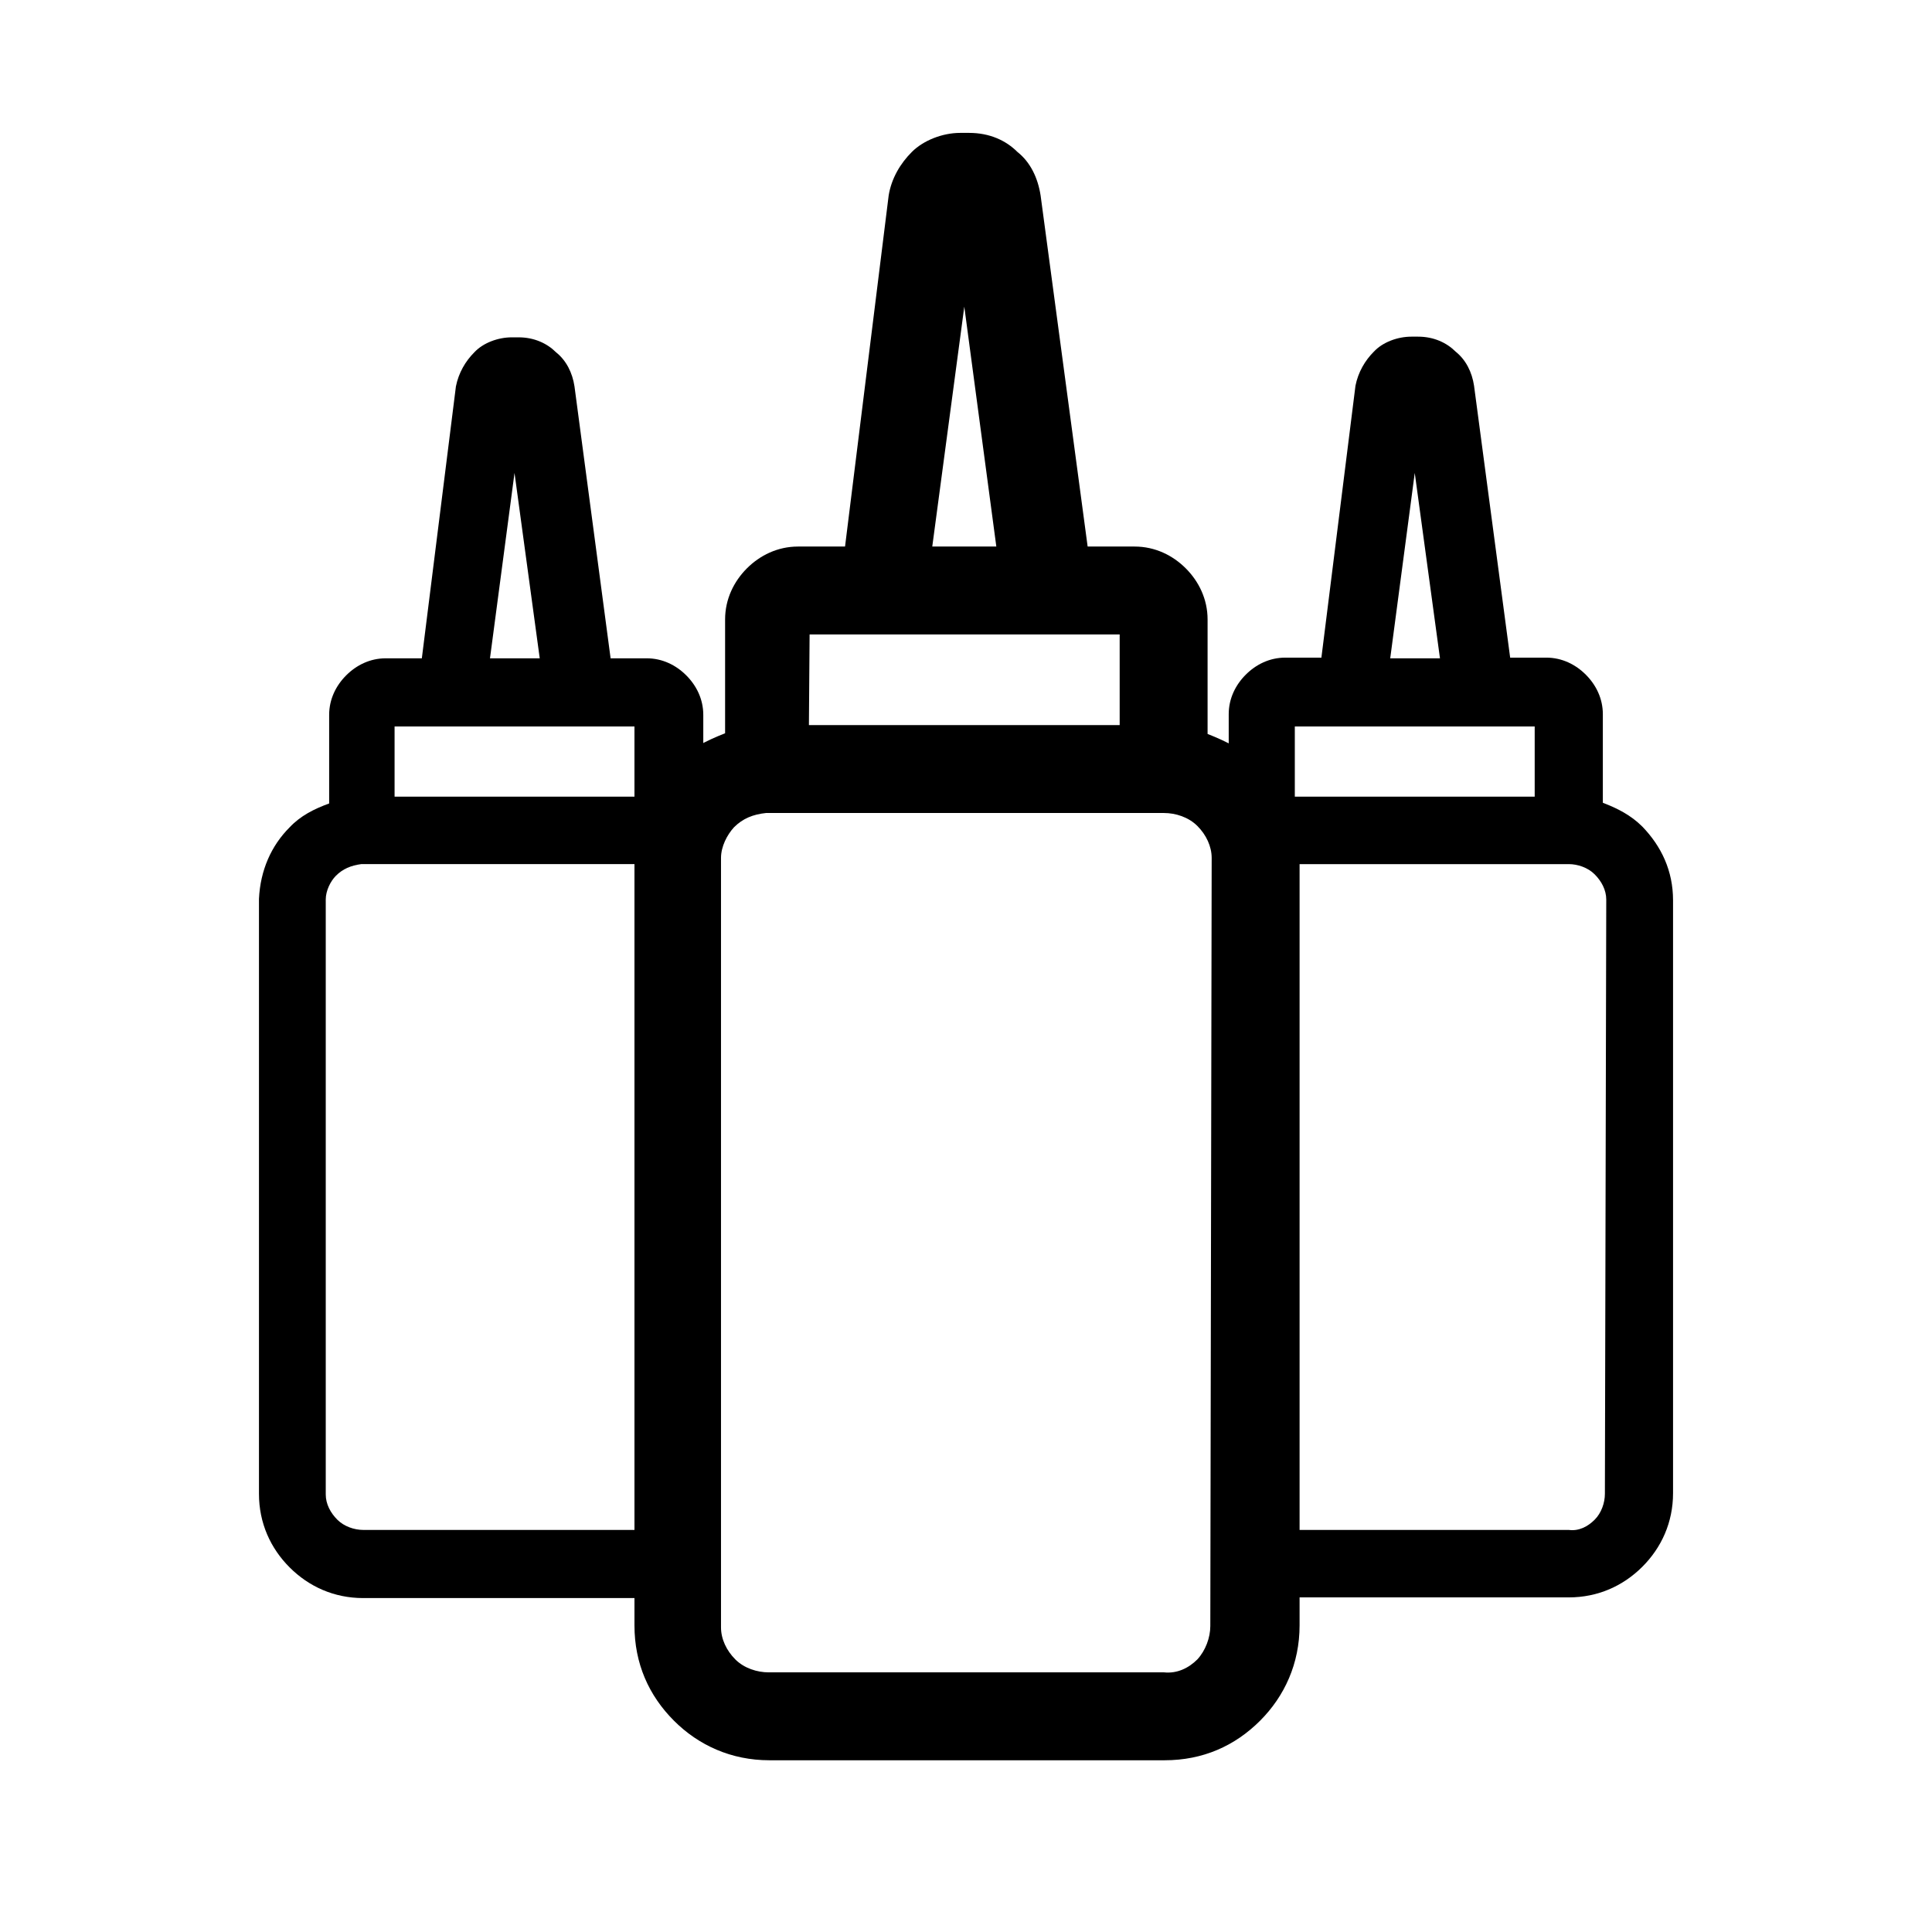<?xml version="1.0" encoding="utf-8"?>
<!-- Generator: Adobe Illustrator 24.3.0, SVG Export Plug-In . SVG Version: 6.00 Build 0)  -->
<svg version="1.1" id="Capa_1" xmlns="http://www.w3.org/2000/svg" xmlns:xlink="http://www.w3.org/1999/xlink" x="0px" y="0px"
	 viewBox="0 0 283.5 283.5" style="enable-background:new 0 0 283.5 283.5;" xml:space="preserve">
<style type="text/css">
	.st0{display:none;}
	.st1{display:inline;}
	.st2{fill:#FFFFFF;}
	.st3{display:inline;fill:#FFFFFF;}
</style>
<g id="facil_llevar" class="st0">
	<g class="st1">
		<path d="M114.8,139.6c-0.1-1.4-0.7-2.7-1.8-3.6c-0.9-0.8-2.2-1.3-3.4-1.3c-1.5,0-2.9,0.7-3.9,1.8l-4.8,5.6
			c-0.9,1.1-1.4,2.4-1.3,3.8s0.7,2.7,1.8,3.6c0.9,0.8,2.2,1.3,3.4,1.3c1.5,0,2.9-0.7,3.9-1.8l4.8-5.6
			C114.4,142.3,114.9,141,114.8,139.6z"/>
		<path d="M225.9,63.1c-0.7-1.2-1.8-2.1-3.2-2.4L110.1,31.6c-1.3-0.3-2.8-0.1-3.9,0.6c-1.2,0.7-2.1,1.8-2.4,3.2L100.5,48
			c0,0,0,0.1-0.1,0.2c0,0,0,0.1,0,0.2c-0.5,2.5-4.5,24.6-6.5,31.9c-2.4,9.1-7.3,22.8-12,36.1c-5.1,14.3-10.3,29.1-12.9,39.2
			c-3,11.6-8.3,44.7-8.9,48.4L57,216.4c-0.3,1.3-0.1,2.8,0.6,3.9c0.7,1.2,1.8,2.1,3.2,2.4l112.6,29.1c0.4,0.1,0.9,0.2,1.3,0.2
			c0.9,0,1.8-0.2,2.6-0.7c1.2-0.7,2.1-1.8,2.4-3.2l3.2-12.5c1.3-4.5,13.3-44.6,16.6-59.1c1.3-5.8,2.7-14.1,4.1-22.9
			c1.5-9,3-18.2,4.4-24.1c3-12.3,14.9-49.2,15-49.6l-0.8-0.3l0.8,0.1l3.3-12.8C226.8,65.8,226.6,64.3,225.9,63.1z M171.6,237.9
			l-0.7,2.5L68.4,213.9l0.7-2.5L171.6,237.9z M178.7,163.3c0.5,1.3,1.4,2.4,2.7,3c0.7,0.3,1.5,0.5,2.2,0.5c2,0,3.8-1.2,4.7-3l4.8-10
			c-1.2,7.6-2.5,15.3-3.7,20.3c-2.7,11.5-11.2,40.8-15,53.7L71.2,201.2c0.5-3,1.2-7.1,2-11.8c0,0,0.1-0.1,0.1-0.1l26.3-30.2
			c1.9-2.2,1.7-5.5-0.5-7.3c-0.9-0.8-2.2-1.3-3.4-1.3c-1.5,0-2.9,0.7-3.9,1.8l-14.9,17.1c1-5,1.8-8.8,2.4-11.2
			c2.5-9.6,7.6-24.2,12.6-38.3c5-14.1,9.7-27.3,12.2-36.8c1.5-5.7,4.1-19.2,5.6-27.3l101.9,26.3l-9,27.9l-23.5,49.4
			C178.3,160.6,178.3,162,178.7,163.3z M215.1,69.5l-0.7,2.5L111.9,45.6l0.7-2.5L215.1,69.5z"/>
		<path d="M133.5,97.8c-1.8-0.5-3.2-1.5-4.2-2.9c-0.8-1.3-1.1-2.9-0.7-4.3c0.7-2.8-1-5.6-3.7-6.3c-0.4-0.1-0.9-0.2-1.3-0.2
			c-2.4,0-4.4,1.6-5,3.9c-1.1,4.3-0.4,8.7,2,12.5c2.3,3.7,6,6.3,10.3,7.4c0.4,0.1,0.9,0.2,1.3,0.2c2.4,0,4.4-1.6,5-3.9
			C138,101.4,136.3,98.6,133.5,97.8z"/>
		<path d="M167.2,125.8c0.7-2.8-1-5.6-3.7-6.3c-0.4-0.1-0.9-0.2-1.3-0.2c-2.4,0-4.4,1.6-5,3.9c-0.6,2.5-3.1,4.2-6,4.2
			c-0.6,0-1.2-0.1-1.8-0.2c-0.4-0.1-0.9-0.2-1.3-0.2c-2.4,0-4.4,1.6-5,3.9c-0.3,1.3-0.2,2.8,0.6,3.9c0.7,1.2,1.8,2.1,3.2,2.4
			c1.5,0.4,2.9,0.6,4.4,0.6C158.8,137.8,165.4,132.9,167.2,125.8z"/>
		<path d="M187.1,95.2c0.4-1.3,0.2-2.7-0.4-4c-0.9-1.7-2.7-2.7-4.6-2.7c-0.9,0-1.7,0.2-2.5,0.6c-1,0.5-2.1,0.8-3.3,0.8
			c-2.4,0-4.7-1.2-6-3.2c-1-1.5-2.6-2.4-4.4-2.4c-1,0-2,0.3-2.8,0.8c-2.4,1.5-3.1,4.8-1.6,7.2c3.1,4.9,8.8,8,14.8,8
			c2.9,0,5.7-0.7,8.2-2.1C185.8,97.6,186.7,96.5,187.1,95.2z"/>
		<path d="M131.3,153.9c2.4-1.5,3.2-4.8,1.6-7.2c-1-1.5-2.6-2.4-4.4-2.4c-1,0-1.9,0.3-2.8,0.8c-3.8,2.4-6.3,6.1-7.2,10.4
			c-0.8,4.3,0.2,8.7,2.8,12.4c1,1.3,2.6,2.1,4.2,2.1c1.1,0,2.2-0.3,3.1-1c1.1-0.8,1.9-2,2.1-3.4s-0.1-2.8-0.9-3.9
			c-1-1.3-1.3-2.8-1-4.3C129.1,156,130,154.7,131.3,153.9z"/>
		<path d="M131.3,191.2c-1,0-1.9,0.3-2.8,0.8c-1.1,0.7-2.3,1-3.6,1c-2.3,0-4.4-1.1-5.8-2.9c-1-1.3-2.6-2.1-4.2-2.1
			c-1.1,0-2.2,0.3-3.1,1c-2.3,1.7-2.8,5-1.2,7.3c3.2,4.5,8.6,7.1,14.3,7.1c3.3,0,6.4-0.9,9.1-2.6c2.4-1.5,3.2-4.8,1.6-7.2
			C134.7,192.1,133.1,191.2,131.3,191.2z"/>
		<path d="M170.4,183.6c-3.6-0.7-6-3.8-5.4-7c0.5-2.8-1.3-5.6-4.2-6.1c-0.3-0.1-0.6-0.1-1-0.1c-2.5,0-4.6,1.8-5.1,4.2
			c-1.6,8.8,4.5,17.4,13.6,19.2c0.3,0.1,0.7,0.1,1,0.1c2.5,0,4.6-1.8,5.1-4.2c0.3-1.4,0-2.8-0.8-3.9
			C173,184.6,171.8,183.8,170.4,183.6z"/>
	</g>
</g>
<g id="facil_preparacion" class="st0">
	<g id="Page-1" class="st1">
		<g id="_x30_07---Pancakes">
			<path id="Shape" class="st2" d="M230.3,164.9c0-0.3,0.1-0.5,0.1-0.8c-0.2-4.7-2.3-9.1-5.9-12.1c3.5-3,5.7-7.4,5.9-12
				c-0.2-4.7-2.3-9-5.8-12.1c3.5-3,5.7-7.4,5.8-12.1c-0.2-4.7-2.3-9-5.8-12.1c3.5-3,5.7-7.4,5.8-12.1c0-17.7-33.4-28.4-67.2-31.3
				c-1.2-2.2-2.7-4.3-4.5-6c7.5-6,17.3-8.6,26.8-7c1.4,0.2,2.9-0.4,3.7-1.5c0.9-1.1,1.1-2.7,0.6-4s-1.7-2.3-3.2-2.5
				c-12.5-2-25.3,1.8-34.7,10.3c-11.7-5.5-25.7-0.8-31.6,10.7c-33.8,2.9-67.2,13.6-67.2,31.3c0.2,4.7,2.3,9,5.8,12.1
				c-3.6,3-5.7,7.4-5.8,12.1c0.2,4.7,2.3,9,5.8,12.1c-3.5,3-5.7,7.4-5.8,12.1c0.2,4.7,2.3,9.1,5.8,12.1c-3.5,3-5.6,7.4-5.8,12.1
				c0,0.3,0,0.5,0.1,0.8c-20.8,8.6-32.3,20-32.3,32.5c0,26.5,53.1,47.2,120.8,47.2c67.7,0,120.8-20.7,120.8-47.2
				C262.5,185,251.1,173.5,230.3,164.9z M65.5,181.1c15.5,9.4,44.2,15.2,76.2,15.2c3.6,0,7.2-0.1,11-0.3c3,2.6,6.9,3.9,10.9,3.7h0.8
				c4.5,0,8.9-0.3,13.3-1.1c5.9-0.3,11.4-3.3,15-8c8.8-1.9,17.4-5.2,25.3-9.6c2.4,1.7,3.9,4.3,4.3,7.2c0,11.4-34.4,24.2-80.5,24.2
				s-80.5-12.8-80.5-24.2C61.6,185.4,63.1,182.8,65.5,181.1L65.5,181.1z M61.2,140c0.4-2.9,1.9-5.5,4.3-7.2
				c14.4,8.8,40.8,14.5,70.3,15.1c0.4,0.6,0.6,1.4,0.4,2.1c-0.4,1.7-1,3.4-1.9,4.9c-1.5,2.7-2.4,5.8-2.7,8.9
				C89.8,162.2,61.2,150.3,61.2,140L61.2,140z M65.5,108.6c12.4,7.5,32.4,12.2,53,14.1l-0.1,0.2c-1.8,4.5-3.9,10.1-0.4,15.4
				c0.1,0.2,0.2,0.3,0.4,0.5c-22.2-2.1-40.8-7.2-50.7-14.3c-2.9-2-6.4-5.2-6.4-8.8C61.6,112.9,63.2,110.3,65.5,108.6L65.5,108.6z
				 M140.7,165.7c-1.5-1.2-1.6-2.1,0.8-7.2c1.3-2.3,2.2-4.9,2.6-7.5c0.6-3.7-0.9-7.5-3.9-9.8c0,0-0.1-0.1-0.1-0.1
				c0,0-0.1-0.1-0.2-0.1c-0.3-0.3-0.7-0.6-1.2-0.7c-2.3-1.3-4.8-2.3-7.3-3c-2.5-0.4-4.9-1.6-6.8-3.2c-1.2-1.8-0.3-4.2,1.2-8.1
				c1.9-3.8,2.6-8.1,1.9-12.2c-0.4-1.6-1-3.2-1.9-4.6c-3.9-6.7-10.4-11.4-17.9-13.2c-3.7-0.7-7.3-2.1-10.4-4.3
				c1.7-1.7,8.9-4.8,24-6.6c4.6,6.8,12.3,10.8,20.6,10.7c8.2-0.2,15.8-4.6,20.1-11.6c3.1,0.2,5.7,0.5,8.2,0.8c4,0.5,8,1.2,12,2.2
				c6.4,1.7,10.1,4,11.8,7.4c0.3,0.6,0.6,1.3,0.8,2c0.8,5.4-0.4,10.9-3.5,15.5c-0.9,1.5-1.4,3.3-1.4,5c0.4,4.9,2.9,9.4,6.9,12.3
				l0.9,0.9c2.2,1.9,3.8,4.5,4.4,7.4c1.5,4.8,1.1,10.1-1.1,14.6c-1.3,1.6-2.8,3-4.5,4.2c-0.8,0.6-1.5,1.2-2.3,1.8
				c0,0-0.1,0.1-0.1,0.1c-2.4,1.9-4.3,4.4-5.4,7.2c-1.1,3.6-1.6,7.4-1.4,11.2c0,1.7,0,3.3-0.2,5c-0.6,5.8-3.2,7.9-11.1,9.1
				c-4.2,0.7-8.5,1-12.8,1c-5.1-0.1-7.1-1.8-7.5-6.6c-0.1-0.7-0.1-1.5-0.1-2.3c0.4-4.6-1.2-9.1-4.2-12.4c-2.1-1.7-4.7-2.9-7.4-3.3
				C143.1,166.8,141.9,166.4,140.7,165.7L140.7,165.7z M217.9,132.8c2.4,1.7,3.9,4.3,4.3,7.2c0,4-4.4,8.3-12.1,12.1
				c1.5-5,1.6-10.3,0.3-15.4C213,135.5,215.5,134.2,217.9,132.8L217.9,132.8z M222.3,164.1c0,3.5-3.5,6.7-6.4,8.8
				c-6.3,4-13.1,7-20.3,8.8c0.1-1.7,0.2-3.4,0.2-5c-0.2-2.9,0.1-5.7,0.9-8.5c0.5-1.3,1.4-2.4,2.5-3.3c6.6-1.8,12.9-4.5,18.8-7.9
				C220.3,158.6,221.9,161.2,222.3,164.1L222.3,164.1z M222.3,115.8c0,3.5-3.5,6.7-6.4,8.8c-2.6,1.8-5.4,3.3-8.3,4.5
				c-1.1-1.7-2.4-3.3-3.9-4.7l-1-0.9c-2.2-2.1-4.4-4.2-4.4-6.3c0-0.1,0.1-0.3,0.1-0.4c6.8-1.8,13.4-4.6,19.5-8.1
				C220.3,110.3,221.9,112.9,222.3,115.8z M222.3,91.6c0,5.2-7.5,10.9-19.8,15.3c1.3-4.1,1.4-8.4,0.4-12.5c-0.3-1.2-0.8-2.4-1.4-3.6
				c-3.7-6.1-9.9-10.3-17-11.6c-4.3-1.1-8.6-1.9-13-2.4c-1.9-0.3-4-0.5-6.2-0.6c0.3-1.5,0.5-3.1,0.5-4.7c0-1-0.1-1.9-0.2-2.9
				C201.2,72.2,222.3,82.9,222.3,91.6z M141.7,55.4c1.4,0,2.8,0.2,4.2,0.6c-1.4,1.8-2.7,3.7-3.8,5.6c-1,2-0.2,4.4,1.8,5.4
				c2,1,4.4,0.2,5.4-1.8c1-1.9,2.2-3.6,3.6-5.3c5.5,5.4,6.4,13.9,2.2,20.3c-4.2,6.4-12.4,8.9-19.5,6c-7.1-2.9-11.2-10.5-9.7-18
				C127.4,60.8,134,55.4,141.7,55.4L141.7,55.4z M117.8,68.7c-0.4,2.9-0.2,5.8,0.5,8.6c-14.2,1.9-28.9,6-28.9,14.3
				c0,5.3,5.5,9.2,16.7,12c5.4,1.2,10,4.5,12.8,9.2c0.3,0.6,0.6,1.2,0.8,1.9c-24.9-2.2-43-7.9-52-14.2c-0.1-0.1-0.3-0.2-0.4-0.3
				c-3.3-1.8-5.5-4.9-6.1-8.6C61.2,82.9,82.2,72.2,117.8,68.7L117.8,68.7z M135.9,172.1c2,1.4,4.2,2.3,6.6,2.8
				c1.4,0.2,2.7,0.7,3.9,1.5c1.4,1.2,1.5,3.9,1.6,6.8c0,0.9,0.1,1.9,0.2,2.7c0.1,0.8,0.2,1.6,0.3,2.3c-2.3,0.1-4.5,0.1-6.7,0.1
				c-31.7,0-60.8-6-74.1-15.4c-2.9-2-6.4-5.2-6.4-8.8c0.4-2.9,1.9-5.5,4.3-7.1C80.8,166.3,108.3,171.5,135.9,172.1L135.9,172.1z
				 M141.7,236.6C74.3,236.6,29,216.3,29,197.4c0-8.8,9.7-17.8,26.9-24.9c0.9,1.3,2,2.6,3.1,3.7c-3.5,3-5.7,7.4-5.8,12.1
				c0,20.9,45.6,32.2,88.6,32.2c42.9,0,88.6-11.3,88.6-32.2c-0.2-4.7-2.3-9-5.8-12.1c1.2-1.1,2.2-2.4,3.1-3.7
				c17.1,7.1,26.9,16.1,26.9,24.9C254.5,216.3,209.2,236.6,141.7,236.6z"/>
		</g>
	</g>
</g>
<g id="facil_conservación" class="st0">
	<g class="st1">
		<path class="st2" d="M216.8,95.8l-24.9-46.3v-9.8c0-6.6-5.4-11.9-11.9-11.9h-76.5c-6.6,0-11.9,5.4-11.9,11.9v9.8L66.6,95.8
			c-0.4,0.7-0.6,1.4-0.6,2.2v153c0,2.6,2.1,4.6,4.6,4.6h142.1c2.6,0,4.6-2.1,4.6-4.6V98C217.4,97.3,217.2,96.5,216.8,95.8z
			 M208.1,235l-17.4-19.9c-0.9-1-2.2-1.5-3.5-1.5c-1.2,0-2.4,0.5-3.2,1.3c-0.1,0.1-0.1,0.1-0.3,0.3L166.4,235V99.2l20.9-38.7
			l20.9,38.7L208.1,235L208.1,235z M187.3,225.3l18.5,21.1h-36.9L187.3,225.3z M179.5,55.3l-21.8,40.5c-0.4,0.7-0.6,1.4-0.6,2.2
			v148.3H75.3V99.2L99,55.3C99,55.3,179.5,55.3,179.5,55.3z M103.5,37.1H180c1.5,0,2.6,1.2,2.6,2.6V46h-81.8v-6.3
			C100.8,38.3,102,37.1,103.5,37.1z"/>
		<path class="st2" d="M85.3,160.9h61.9c2.6,0,4.6-2.1,4.6-4.6v-51c0-2.6-2.1-4.6-4.6-4.6H85.3c-2.6,0-4.6,2.1-4.6,4.6v51
			C80.6,158.9,82.7,160.9,85.3,160.9z M89.9,151.7v-41.7h52.6v41.7H89.9z"/>
		<path class="st2" d="M85.3,190.1h61.9c2.6,0,4.6-2.1,4.6-4.6s-2.1-4.6-4.6-4.6H85.3c-2.6,0-4.6,2.1-4.6,4.6S82.7,190.1,85.3,190.1
			z"/>
	</g>
</g>
<g id="primer_calidad" class="st0">
	<path class="st3" d="M218.6,102.4l-13.3-13.1l-2-18.5l-17.6-6L176,48.9l-18.5,2.2l-15.7-10l-15.7,10l-18.5-2.2l-9.8,15.9l-17.6,6
		l-2,18.5l-13.3,13.1l6.3,17.5l-6.3,17.5l13.3,13.1l2,18.5l10.5,3.6l-17,53l27.8-1.5l21.7,17.4l14.5-45.3l4.1,2.6l4.1-2.6l14.5,45.3
		l21.7-17.4l27.8,1.5l-17-53l10.5-3.6l2-18.5l13.3-13.1l-6.3-17.5L218.6,102.4z M118.6,226.4L104.4,215l-18.2,1l12.5-39.2l8.8,14.2
		l18.5-2.2l3.8,2.4L118.6,226.4z M197.3,216l-18.2-1l-14.2,11.4l-11.2-35.1l3.8-2.4L176,191l8.8-14.2L197.3,216z M208.2,135.2
		l-11.5,11.3l-1.7,16l-15.3,5.2l-8.5,13.7l-16-1.9l-13.6,8.7l-13.6-8.7l-16,1.9l-8.5-13.7l-15.3-5.2l-1.7-16l-11.5-11.3l5.5-15.2
		l-5.5-15.2l11.5-11.3l1.7-16l15.3-5.2l8.5-13.7l16,1.9l13.6-8.7l13.6,8.7l16-1.9l8.5,13.7l15.3,5.2l1.7,16l11.5,11.3l-5.5,15.2
		L208.2,135.2z"/>
	<path class="st3" d="M141.7,74.8c-24.9,0-45.2,20.3-45.2,45.2c0,24.9,20.3,45.2,45.2,45.2c24.9,0,45.2-20.3,45.2-45.2
		S166.7,74.8,141.7,74.8z M141.7,156.2c-20,0-36.2-16.2-36.2-36.2c0-20,16.2-36.2,36.2-36.2s36.2,16.2,36.2,36.2
		C177.9,140,161.7,156.2,141.7,156.2z"/>
</g>
<g id="rechaza_imitaciones" class="st0">
	<g class="st1">
		<polygon class="st2" points="116.5,157.1 125.3,153.8 115,139.2 		"/>
		<g>
			<path class="st2" d="M137.5,118.4c0.6-0.5,1.4-0.9,2.2-1.1c2.4-0.9,5-0.9,5.8,1.1l4.6,12.6l1,1l5.2-19.2c0.3-1.2,1-1.9,2-2.2
				c2.4-0.9,6.5,0.5,7.3,2.8c0.2,0.5,0.3,1.2,0.1,2l-5.4,16.1l19.5,14.6c0.5,0.4,0.9,0.9,1.1,1.4c0.9,2.4-1.2,5.8-4,6.8
				c-1.3,0.5-2.7,0.4-3.9-0.6l-0.6-0.4l12.8,12.8l19.6-7.2c1.4-5.2,2.2-10.6,2.3-16.1l-14.5,5.3c-2.1,0.8-4.5,0.5-5.2-1.4l-14-38.5
				c-0.7-1.9,1-3.7,3.1-4.4l14.4-5.2c-3.6-4.1-7.6-7.7-12.1-10.8l-52.5,19.2L137.5,118.4z"/>
			<path class="st2" d="M200.3,124.4l-9.1,3.3l3.8,10.3l11.7-4.2c-1.2-10.2-4.8-19.6-10.2-27.8l-11.6,4.2l3.7,10.2l9.1-3.3
				c1.8-0.7,3.5,0.7,4.2,2.7C202.4,121.4,202.3,123.7,200.3,124.4z"/>
			<path class="st2" d="M250.1,137.5l-22.6-62.6c-0.9-2.4-3.5-3.6-5.9-2.7l-13.7,5c17.2,17.6,26.6,40.4,26.6,64.5
				c0,2.2-0.1,4.3-0.2,6.5l13.1-4.8C249.7,142.5,251,139.9,250.1,137.5z"/>
			<path class="st2" d="M143.3,162.4c0.2,2.1-2.4,4.6-4.8,5.5c-1.5,0.6-2.9,0.5-3.7-0.6l-4.8-6.8l-12.8,4.7l0.7,8.3
				c0.1,1.4-0.9,2.3-2.5,2.9c-2.6,0.9-6.7,0.6-7.5-1.7c-0.1-0.2-0.1-0.4-0.1-0.7l-2.2-41.1c-0.1-1.9,1.4-3.5,3.4-4.6l-10.8-10.8
				l-19.5,7.1c-1.4,5.1-2.1,10.4-2.3,15.8l15.4-5.6c2-0.7,3.6,1.1,4.3,3c0.8,2.2,0.5,4.6-1.3,5.2l-15.7,5.7l3.7,10.2l9.2-3.3
				c1.8-0.7,3.5,0.7,4.2,2.7c0.6,1.6,0.5,3.9-1.5,4.6l-9.2,3.3l5.7,15.6c0.2,0.5,0.2,0.9,0.1,1.4c3.9,4.7,8.5,8.9,13.5,12.4
				l52.5-19.2L143.3,162.4z"/>
			<path class="st2" d="M49,141.7c0-2.2,0.1-4.3,0.2-6.5l-13.1,4.8c-2.4,0.9-3.6,3.5-2.7,5.9L56,208.5c0.9,2.4,3.5,3.6,5.9,2.7
				l13.4-4.9C59,189.6,49,166.8,49,141.7z"/>
		</g>
		<path class="st2" d="M202.8,80.7C186.3,64.1,164.6,55,141.7,55C93.9,55,55,93.9,55,141.7c0,47.8,38.9,86.7,86.7,86.7
			s86.7-38.9,86.7-86.7C228.5,118.9,219.4,97.2,202.8,80.7z M183.8,199.2c-12.1,9.1-26.7,13.8-42.1,13.8c-39.3,0-71.3-32-71.3-71.4
			c0-15.3,4.7-29.9,13.7-42.1l2.1-2.8l100.4,100.3L183.8,199.2z M199.2,183.8l-2.1,2.8L96.9,86.2l2.8-2.1
			c12.2-9,26.7-13.7,42.1-13.7c39.3,0,71.3,32,71.3,71.3C213.1,157.1,208.3,171.6,199.2,183.8z"/>
	</g>
</g>
<g>
	<path d="M184.7,112.2c-2.1-2.1-4.7-3.4-7.5-4.5V90.9c0-3-1.3-5.6-3.2-7.5c-1.9-1.9-4.5-3.2-7.5-3.2h-6.9l-6.9-51.5
		c-0.4-2.6-1.5-4.9-3.4-6.4c-1.7-1.7-4.1-2.8-7.1-2.8h-1.3c-2.6,0-5.4,1.1-7.1,2.8s-3,3.9-3.4,6.4l-6.4,51.5h-6.9
		c-3,0-5.6,1.3-7.5,3.2c-1.9,1.9-3.2,4.5-3.2,7.5v16.7c-2.8,1.1-5.4,2.4-7.5,4.5c-3.4,3.4-5.6,8.2-5.8,13.5v0.4l0,112.5
		c0,5.6,2.1,10.3,5.8,14c3.6,3.6,8.4,5.8,14,5.8h58c5.6,0,10.3-2.1,14-5.8c3.6-3.6,5.8-8.4,5.8-14V126.1
		C190.5,120.5,188.3,115.8,184.7,112.2z M141.5,45l4.7,35.2h-9.4L141.5,45z M118.8,93.1l45.5,0v13.3h-22.8h-22.8L118.8,93.1z
		 M175.7,243.5c-1.3,1.3-3,2.1-4.9,1.9h-58c-1.7,0-3.6-0.6-4.9-1.9c-1.3-1.3-2.1-3-2.1-4.7V126.3v-0.4c0-1.7,0.9-3.4,1.9-4.5
		c1.3-1.3,2.8-1.9,4.7-2.1h58.4c1.7,0,3.6,0.6,4.9,1.9s2.1,3,2.1,4.7l-0.2,112.7C177.6,240.3,176.9,242.2,175.7,243.5z"/>
</g>
<path d="M241,121.3c-1.7-1.7-3.7-2.7-5.8-3.5v-13c0-2.3-1-4.3-2.5-5.8c-1.5-1.5-3.5-2.5-5.8-2.5h-5.3l-5.3-39.9
	c-0.3-2-1.2-3.8-2.7-5c-1.3-1.3-3.2-2.2-5.5-2.2h-1c-2,0-4.2,0.8-5.5,2.2c-1.3,1.3-2.3,3-2.7,5l-5,39.9h-5.3c-2.3,0-4.3,1-5.8,2.5
	c-1.5,1.5-2.5,3.5-2.5,5.8v12h4.1v10.1c0.2,0,0.4-0.1,0.6-0.1h45.2c1.3,0,2.8,0.5,3.8,1.5c1,1,1.7,2.3,1.7,3.7l-0.2,87.2
	c0,1.3-0.5,2.8-1.5,3.8s-2.3,1.7-3.8,1.5h-44.8c-0.3,0-0.6,0-0.9-0.1v10c0.3,0,0.6,0,0.9,0h44.8c4.3,0,8-1.7,10.8-4.5
	s4.5-6.5,4.5-10.8v-87C245.5,127.8,243.8,124.2,241,121.3z M207.6,69.4l3.7,27.2H204L207.6,69.4z M225.2,116.9h-17.6H190v-10.3
	l35.2,0V116.9z"/>
<path d="M100,224.2c-0.6,0.2-1.3,0.3-2,0.3H53.3c-1.3,0-2.8-0.5-3.8-1.5c-1-1-1.7-2.3-1.7-3.7v-87V132c0-1.3,0.7-2.7,1.5-3.5
	c1-1,2.2-1.5,3.7-1.7h45.2c0.6,0,1.3,0.1,2,0.4v-10.3h3v-12c0-2.3-1-4.3-2.5-5.8c-1.5-1.5-3.5-2.5-5.8-2.5h-5.3l-5.3-39.9
	c-0.3-2-1.2-3.8-2.7-5c-1.3-1.3-3.2-2.2-5.5-2.2h-1c-2,0-4.2,0.8-5.5,2.2c-1.3,1.3-2.3,3-2.7,5l-5,39.9h-5.3c-2.3,0-4.3,1-5.8,2.5
	c-1.5,1.5-2.5,3.5-2.5,5.8v13c-2.2,0.8-4.2,1.8-5.8,3.5c-2.7,2.7-4.3,6.3-4.5,10.5l0,0.3l0,87c0,4.3,1.7,8,4.5,10.8
	c2.8,2.8,6.5,4.5,10.8,4.5h44.8c0.7,0,1.3-0.1,2-0.1V224.2z M75.5,69.4l3.7,27.2h-7.3L75.5,69.4z M57.9,106.6l35.2,0v10.3H75.5H57.9
	V106.6z"/>
</svg>